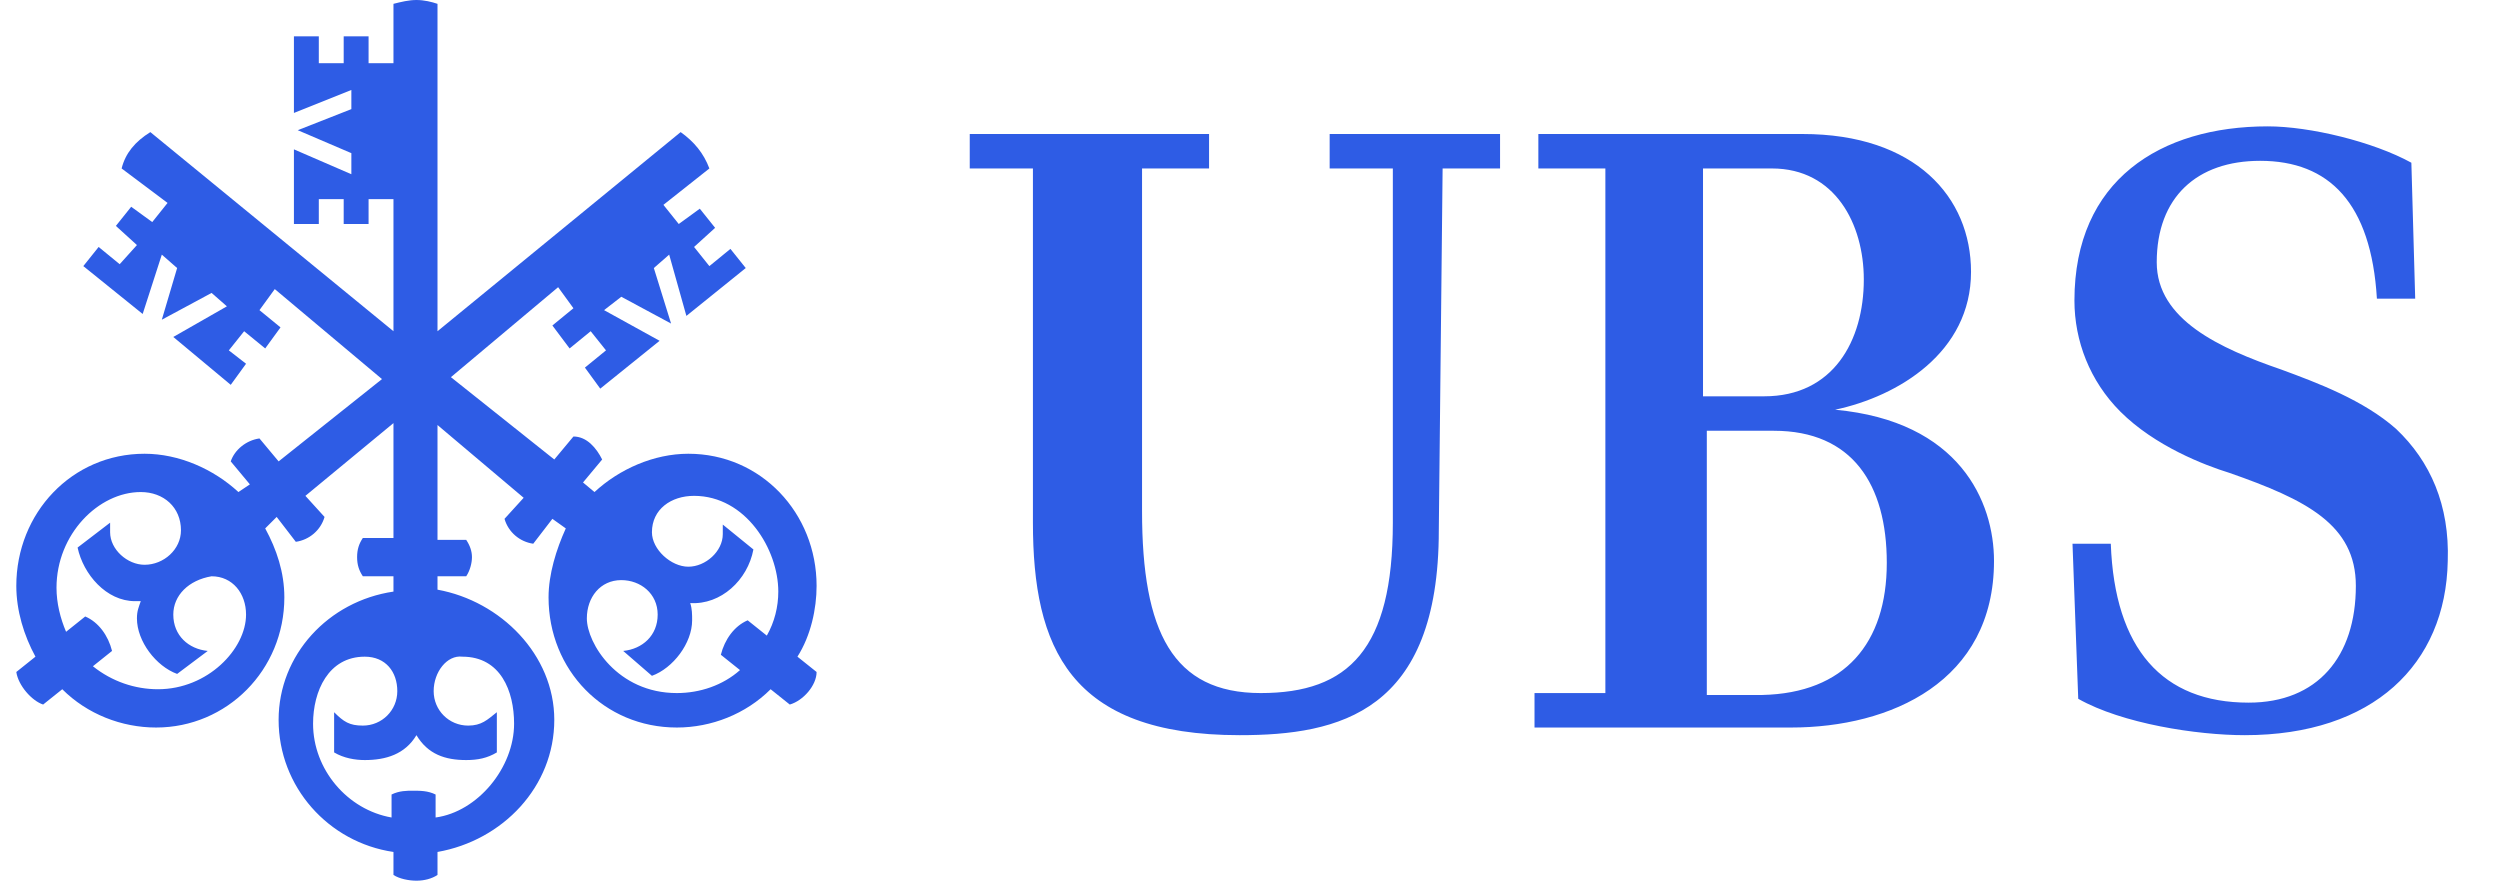 <svg width="88" height="31" viewBox="0 0 88 31" fill="none" xmlns="http://www.w3.org/2000/svg">
<g clip-path="url(#clip0_1014_789)">
<path d="M50.646 18.667C50.646 25.07 47.141 25.878 43.637 25.878C37.639 25.878 36.359 22.778 36.359 18.398V5.93H34.135V4.717H42.559V5.93H40.2V17.994C40.2 22.239 41.278 24.396 44.378 24.396C47.478 24.396 49.028 22.846 49.028 18.398V5.93H46.804V4.717H52.802V5.93H50.78L50.646 18.667ZM56.509 24.396V5.93H54.15V4.717H63.45C67.426 4.717 69.38 6.941 69.38 9.57C69.38 12.4 66.82 13.95 64.596 14.422C68.976 14.826 70.189 17.657 70.189 19.746C70.189 23.991 66.55 25.609 63.046 25.609H54.015V24.396H56.509ZM65.606 9.839C65.606 7.885 64.596 5.93 62.372 5.93H59.946V13.95H62.102C64.528 13.95 65.606 11.996 65.606 9.839ZM66.415 19.813C66.415 17.05 65.202 15.163 62.439 15.163H60.08V24.463H62.035C64.933 24.396 66.415 22.643 66.415 19.813ZM79.556 5.661C77.333 5.661 75.917 6.941 75.917 9.233C75.917 11.254 78.141 12.265 80.298 13.007C81.578 13.478 83.196 14.085 84.341 15.096C85.554 16.241 86.228 17.791 86.161 19.746C86.094 23.385 83.533 25.878 79.017 25.878C77.333 25.878 74.704 25.474 73.154 24.598L72.952 19.139H74.3C74.435 22.846 76.12 24.733 79.152 24.733C81.578 24.733 82.926 23.115 82.926 20.622C82.926 18.465 81.174 17.589 78.478 16.646C77.602 16.376 75.85 15.702 74.637 14.489C73.559 13.411 73.02 11.996 73.02 10.58C73.02 6.335 76.052 4.448 79.826 4.448C81.309 4.448 83.533 4.987 84.88 5.728L85.015 10.513H83.667C83.465 7.143 81.983 5.661 79.556 5.661Z" fill="#2E5CE5"/>
<path d="M23.555 8.963L23.015 9.435L23.622 11.389L21.87 10.446L21.263 10.917L23.218 11.996L21.129 13.68L20.589 12.939L21.331 12.333L20.792 11.659L20.05 12.265L19.444 11.457L20.185 10.85L19.646 10.109L15.872 13.276L19.511 16.174L20.185 15.365C20.657 15.365 20.994 15.77 21.196 16.174L20.522 16.983L20.926 17.32C21.802 16.511 23.015 15.972 24.229 15.972C26.789 15.972 28.744 18.061 28.744 20.622C28.744 21.43 28.542 22.374 28.07 23.115L28.744 23.654C28.744 24.126 28.272 24.665 27.8 24.8L27.126 24.261C26.25 25.137 25.037 25.609 23.824 25.609C21.263 25.609 19.309 23.587 19.309 21.026C19.309 20.217 19.579 19.341 19.916 18.6L19.444 18.263L18.77 19.139C18.298 19.072 17.894 18.735 17.759 18.263L18.433 17.522L15.4 14.961V19.004H16.411C16.546 19.206 16.613 19.409 16.613 19.611C16.613 19.813 16.546 20.083 16.411 20.285H15.4V20.756C17.624 21.161 19.511 23.048 19.511 25.339C19.511 27.698 17.692 29.585 15.4 29.989V30.798C15.198 30.933 14.929 31 14.659 31C14.389 31 14.053 30.933 13.85 30.798V29.989C11.559 29.652 9.807 27.698 9.807 25.339C9.807 23.048 11.559 21.161 13.85 20.824V20.285H12.772C12.637 20.083 12.57 19.88 12.57 19.611C12.57 19.341 12.637 19.139 12.772 18.937H13.85V14.893L10.75 17.454L11.424 18.196C11.289 18.667 10.885 19.004 10.413 19.072L9.739 18.196L9.335 18.6C9.739 19.341 10.009 20.15 10.009 21.026C10.009 23.587 7.987 25.609 5.494 25.609C4.281 25.609 3.068 25.137 2.192 24.261L1.518 24.8C1.113 24.665 0.642 24.126 0.574 23.654L1.248 23.115C0.844 22.374 0.574 21.498 0.574 20.622C0.574 18.061 2.529 15.972 5.089 15.972C6.302 15.972 7.516 16.511 8.392 17.32L8.796 17.05L8.122 16.241C8.257 15.837 8.661 15.5 9.133 15.433L9.807 16.241L13.446 13.344L9.672 10.176L9.133 10.917L9.874 11.524L9.335 12.265L8.594 11.659L8.055 12.333L8.661 12.804L8.122 13.546L6.1 11.861L7.987 10.783L7.448 10.311L5.696 11.254L6.235 9.435L5.696 8.963L5.022 11.052L2.933 9.367L3.472 8.693L4.213 9.3L4.82 8.626L4.079 7.952L4.618 7.278L5.359 7.817L5.898 7.143L4.281 5.93C4.416 5.391 4.752 4.987 5.292 4.65L13.85 11.659V7.009H12.974V7.885H12.098V7.009H11.222V7.885H10.346V5.257L12.368 6.133V5.391L10.481 4.583L12.368 3.841V3.167L10.346 3.976V1.28H11.222V2.224H12.098V1.28H12.974V2.224H13.85V0.135C14.12 0.067 14.389 0 14.659 0C14.929 0 15.198 0.067 15.4 0.135V11.659L23.959 4.65C24.431 4.987 24.768 5.391 24.97 5.93L23.352 7.211L23.892 7.885L24.633 7.346L25.172 8.02L24.431 8.693L24.97 9.367L25.711 8.761L26.25 9.435L24.161 11.12L23.555 8.963ZM6.1 21.633C6.1 22.374 6.639 22.846 7.313 22.913L6.235 23.722C5.494 23.452 4.82 22.576 4.82 21.767C4.82 21.498 4.887 21.363 4.955 21.161H4.752C3.742 21.161 2.933 20.217 2.731 19.274L3.876 18.398V18.735C3.876 19.341 4.483 19.88 5.089 19.88C5.763 19.88 6.37 19.341 6.37 18.667C6.37 17.859 5.763 17.32 4.955 17.32C3.472 17.32 1.989 18.802 1.989 20.689C1.989 21.228 2.124 21.767 2.326 22.239L3 21.7C3.472 21.902 3.809 22.374 3.944 22.913L3.27 23.452C3.944 23.991 4.752 24.261 5.561 24.261C7.313 24.261 8.661 22.846 8.661 21.633C8.661 20.891 8.189 20.285 7.448 20.285C6.639 20.42 6.1 20.959 6.1 21.633ZM15.265 24.328C15.265 25.002 15.805 25.541 16.479 25.541C16.95 25.541 17.152 25.339 17.489 25.07V26.485C17.152 26.687 16.816 26.754 16.411 26.754C15.67 26.754 15.063 26.552 14.659 25.878C14.255 26.552 13.581 26.754 12.839 26.754C12.502 26.754 12.098 26.687 11.761 26.485V25.07C12.098 25.407 12.3 25.541 12.772 25.541C13.446 25.541 13.985 25.002 13.985 24.328C13.985 23.654 13.581 23.115 12.839 23.115C11.559 23.115 11.02 24.328 11.02 25.474C11.02 27.091 12.233 28.506 13.783 28.776V27.967C14.053 27.833 14.322 27.833 14.524 27.833C14.794 27.833 15.063 27.833 15.333 27.967V28.776C16.816 28.574 18.096 27.024 18.096 25.474C18.096 24.328 17.624 23.115 16.276 23.115C15.737 23.048 15.265 23.654 15.265 24.328ZM22.948 18.735C22.948 19.341 23.622 19.948 24.229 19.948C24.835 19.948 25.442 19.409 25.442 18.802V18.465L26.52 19.341C26.318 20.42 25.374 21.296 24.296 21.228C24.363 21.43 24.363 21.633 24.363 21.835C24.363 22.643 23.689 23.52 22.948 23.789L21.937 22.913C22.611 22.846 23.15 22.374 23.15 21.633C23.15 20.891 22.544 20.42 21.87 20.42C21.129 20.42 20.657 21.026 20.657 21.767C20.657 22.643 21.735 24.396 23.824 24.396C24.633 24.396 25.442 24.126 26.048 23.587L25.374 23.048C25.509 22.509 25.846 22.037 26.318 21.835L26.992 22.374C27.261 21.902 27.396 21.363 27.396 20.824C27.396 19.341 26.25 17.454 24.431 17.454C23.622 17.454 22.948 17.926 22.948 18.735Z" fill="#2E5CE5"/>
</g>
<defs>
<clipPath id="clip0_1014_789">
<rect width="86.542" height="31" fill="white" transform="translate(0.574)"/>
</clipPath>
</defs>
</svg>
